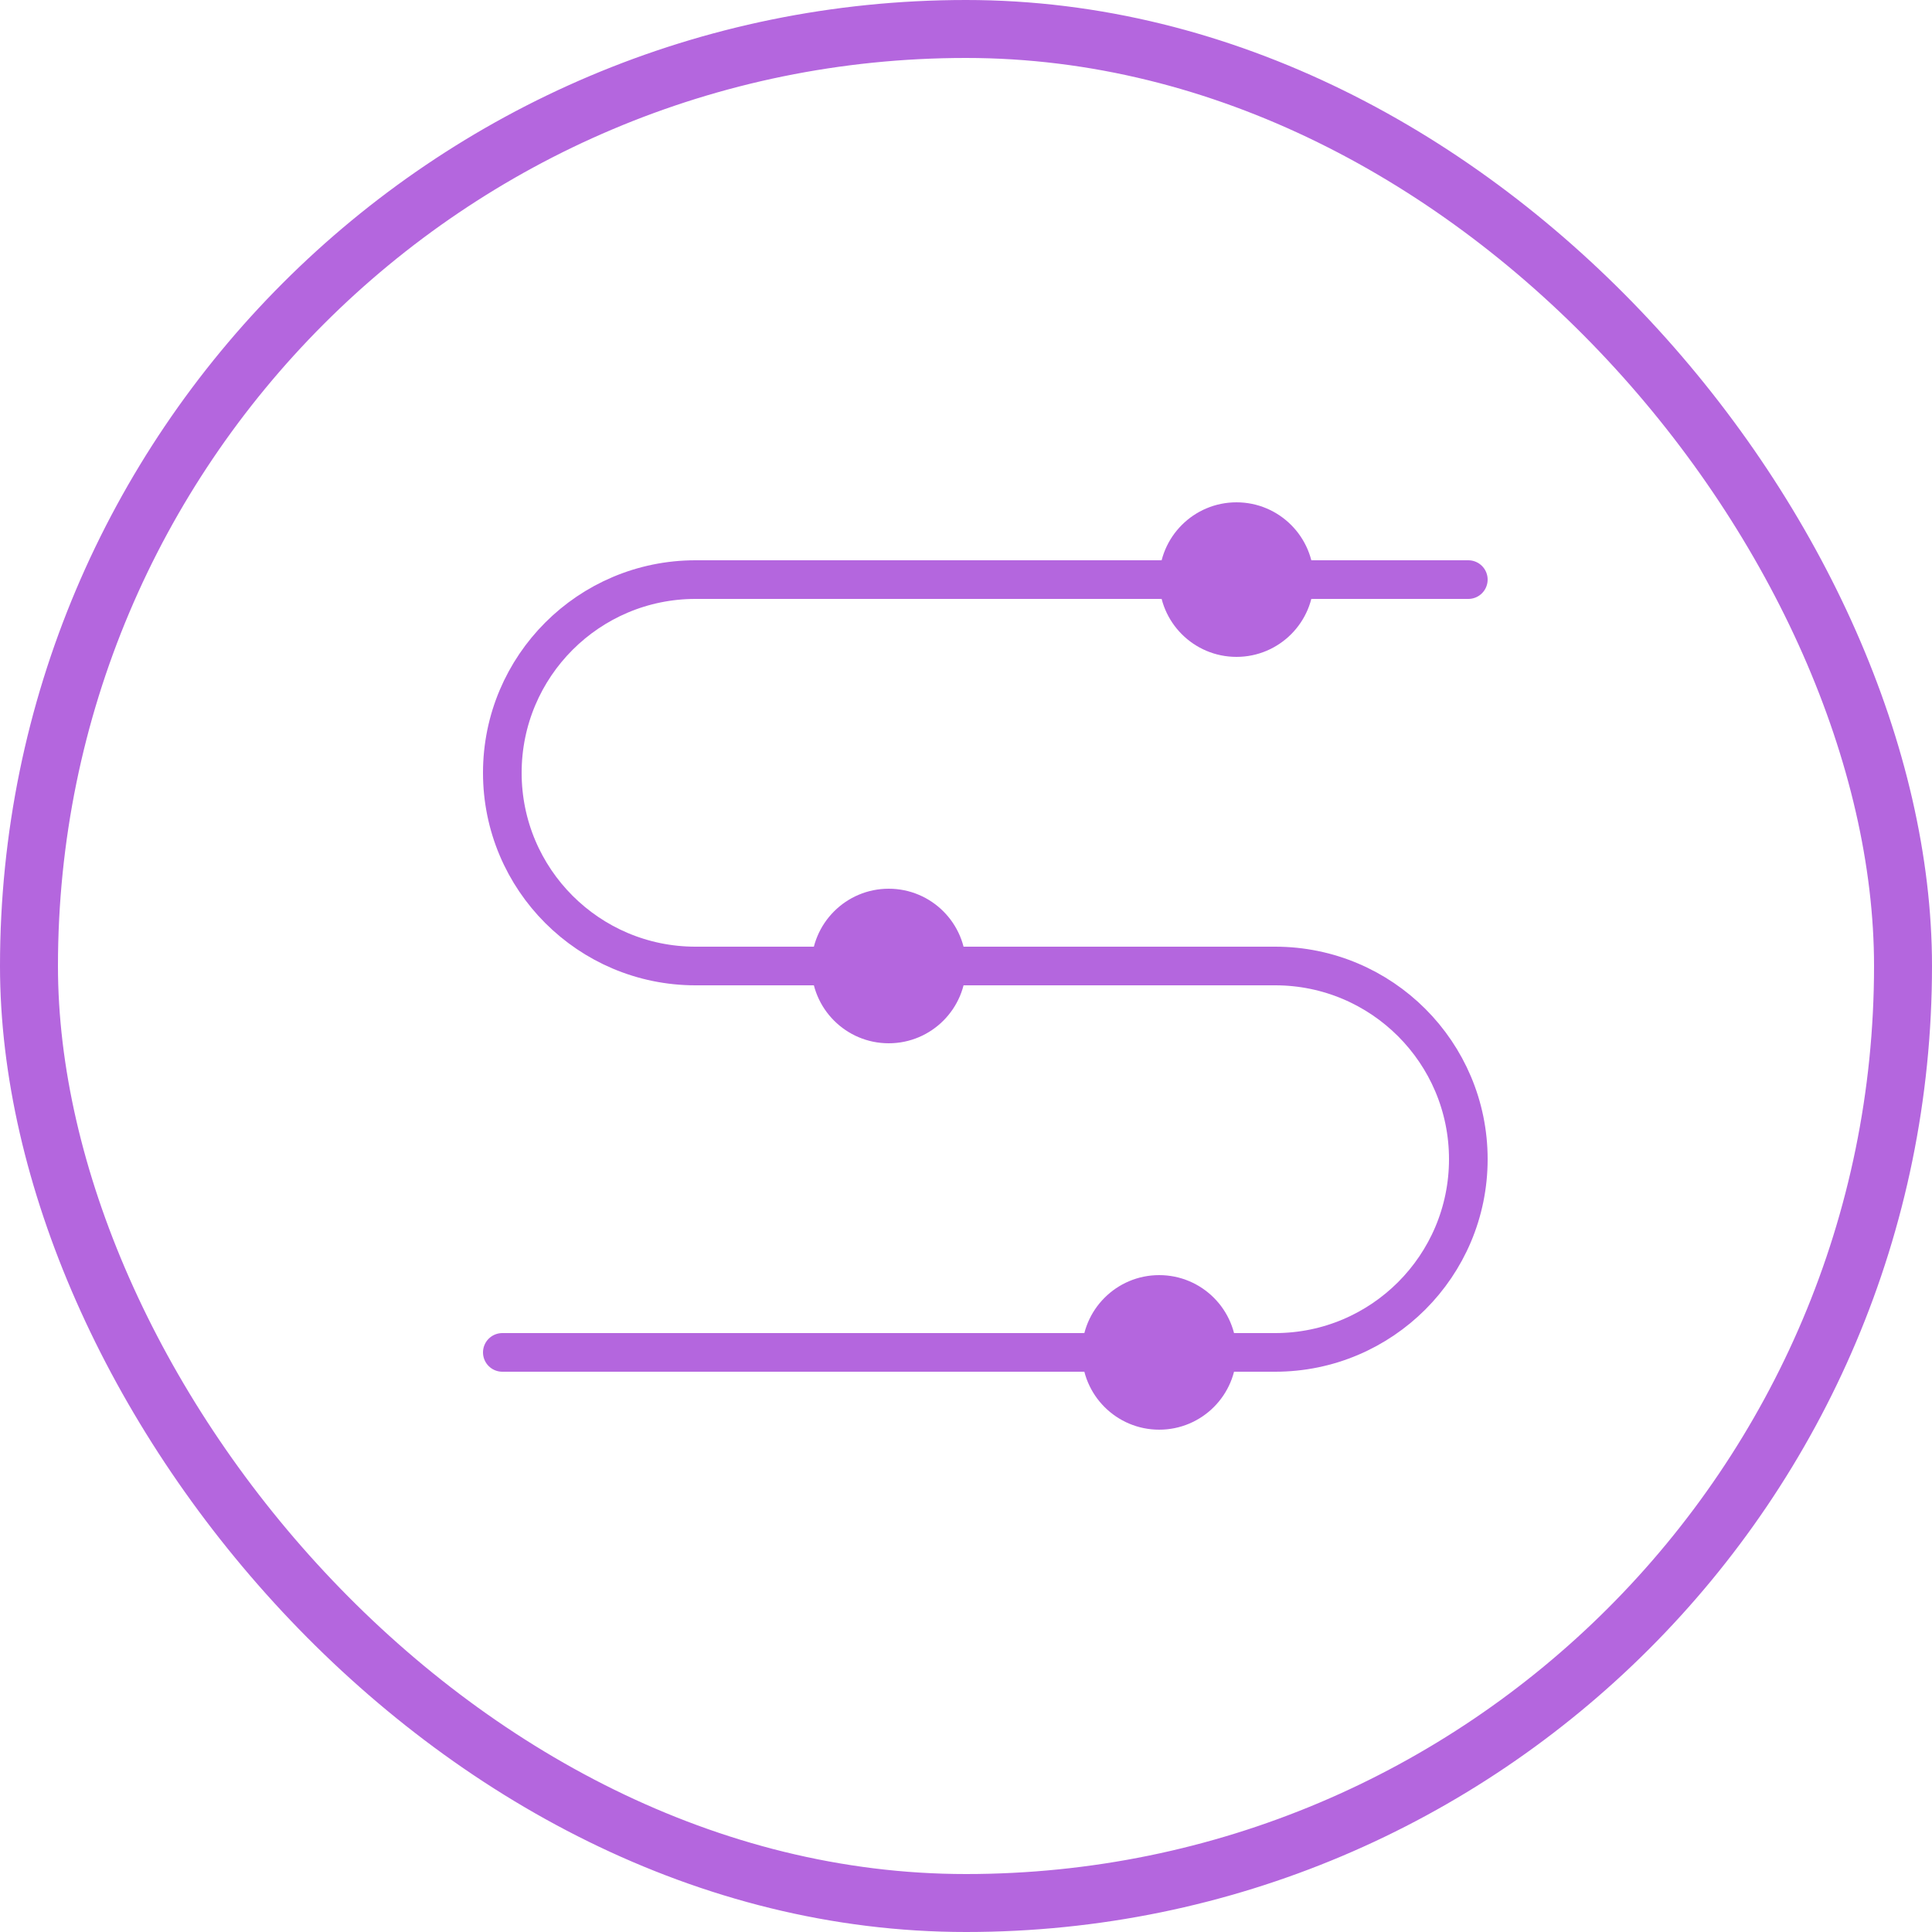 <?xml version="1.0" encoding="UTF-8"?> <svg xmlns="http://www.w3.org/2000/svg" width="50" height="50" viewBox="0 0 50 50" fill="none"> <rect x="0.75" y="0.75" width="48.5" height="48.5" rx="24.25" stroke="#B466DE" stroke-width="1.5"></rect> <circle cx="23" cy="25" r="2" fill="#B466DE"></circle> <circle cx="30" cy="35" r="2" fill="#B466DE"></circle> <circle cx="32" cy="15" r="2" fill="#B466DE"></circle> <path d="M38 15H18C15.239 15 13 17.239 13 20V20C13 22.761 15.239 25 18 25H33C35.761 25 38 27.239 38 30V30C38 32.761 35.761 35 33 35H13" stroke="#B466DE" stroke-linecap="round"></path> </svg> 